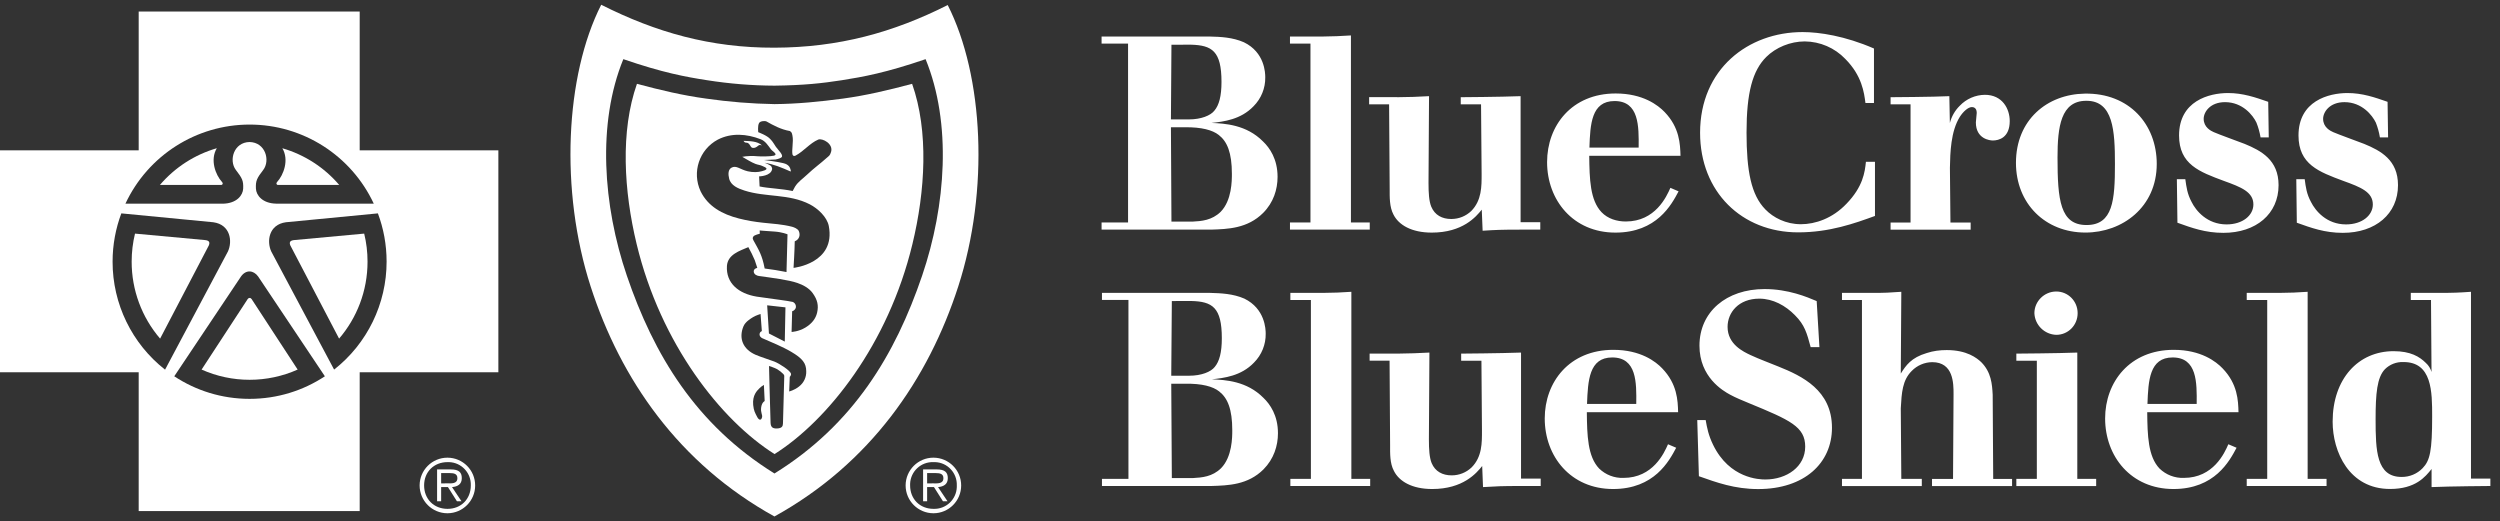 <svg width="259" height="54" viewBox="0 0 259 54" fill="none" xmlns="http://www.w3.org/2000/svg">
<rect x="0" y="0" width="259" height="54" fill="#333333" stroke="none"/>
<path d="M46.355 47.415C44.767 47.415 43.477 48.701 43.472 50.289C43.472 51.883 44.767 53.174 46.355 53.174C47.942 53.169 49.222 51.883 49.227 50.299C49.232 48.711 47.947 47.419 46.355 47.415ZM46.364 52.718C44.951 52.718 43.938 51.705 43.938 50.289C43.938 48.884 44.956 47.876 46.364 47.876C46.419 47.876 46.479 47.876 46.533 47.876C47.818 47.921 48.82 49.003 48.776 50.289C48.776 51.709 47.764 52.718 46.364 52.718Z" fill="white"/>
<path d="M47.842 49.539C47.842 48.948 47.554 48.631 46.696 48.631H45.282V51.928H45.703V50.463H46.408L47.336 51.928H47.807L46.83 50.463C47.405 50.413 47.842 50.175 47.842 49.539ZM46.284 50.075L45.703 50.081V49.013H46.601C46.998 49.013 47.385 49.072 47.385 49.534C47.385 50.155 46.745 50.075 46.284 50.075Z" fill="white"/>
<path d="M96.704 47.414C95.117 47.414 93.827 48.7 93.822 50.289C93.822 51.883 95.112 53.169 96.704 53.174C98.292 53.174 99.577 51.883 99.577 50.299C99.582 48.71 98.297 47.419 96.704 47.414ZM96.709 52.717C95.3 52.717 94.288 51.704 94.288 50.289C94.288 50.23 94.288 50.175 94.288 50.115C94.338 48.829 95.424 47.826 96.709 47.876C96.769 47.876 96.823 47.876 96.883 47.876C98.168 47.921 99.17 49.003 99.125 50.289C99.125 50.349 99.125 50.403 99.125 50.463C99.081 51.754 97.999 52.767 96.709 52.717Z" fill="white"/>
<path d="M98.193 49.539C98.193 48.949 97.905 48.631 97.047 48.631H95.633V51.928H96.05V50.463H96.759L97.687 51.928H98.158L97.181 50.463C97.756 50.413 98.193 50.175 98.193 49.539ZM96.635 50.076L96.05 50.081V49.013H96.953C97.349 49.013 97.736 49.073 97.736 49.534C97.736 50.155 97.096 50.076 96.635 50.076Z" fill="white"/>
<path d="M37.264 15.572V1.193H14.368V15.572H0V38.566H14.368V52.946H37.264V38.566H51.631V15.572H37.264ZM25.858 12.906C31.37 12.901 36.386 16.098 38.722 21.098H28.616C27.177 21.069 26.542 20.224 26.513 19.539C26.478 18.725 26.607 18.467 27.277 17.598C28.011 16.625 27.505 14.748 25.853 14.713C24.206 14.743 23.695 16.62 24.429 17.598C25.099 18.467 25.228 18.725 25.193 19.539C25.163 20.23 24.528 21.074 23.089 21.103H12.993C15.33 16.098 20.346 12.906 25.858 12.906ZM11.664 27.111C11.664 25.349 11.986 23.66 12.572 22.101V22.106L22.097 23.025C23.883 23.273 24.097 25.006 23.615 26.049L17.091 38.313L17.096 38.293C13.663 35.597 11.659 31.476 11.664 27.111ZM33.662 38.988L33.657 38.983C31.414 40.463 28.74 41.322 25.858 41.322C22.975 41.322 20.296 40.463 18.054 38.983L18.049 38.988V38.978C18.049 38.978 18.054 38.978 18.054 38.983L24.97 28.641C25.481 27.921 26.255 27.975 26.741 28.641L33.657 38.983C33.657 38.983 33.662 38.983 33.662 38.978V38.988ZM34.614 38.288L34.624 38.308L28.1 26.049C27.619 25.006 27.832 23.273 29.618 23.025L39.144 22.106V22.101L39.149 22.106C39.734 23.66 40.052 25.349 40.052 27.106C40.052 31.471 38.047 35.597 34.614 38.288Z" fill="white"/>
<path d="M22.464 15.354C20.172 16.019 18.123 17.34 16.57 19.157H22.955C23.07 19.122 23.134 18.988 23.005 18.859C22.325 18.119 21.74 16.56 22.464 15.354Z" fill="white"/>
<path d="M21.196 24.867L13.987 24.202C13.759 25.135 13.64 26.108 13.64 27.106C13.635 30.031 14.682 32.861 16.587 35.081L21.633 25.428C21.752 25.13 21.717 24.907 21.196 24.867Z" fill="white"/>
<path d="M37.73 24.202L30.521 24.867C30 24.907 29.96 25.13 30.08 25.428L35.13 35.081C36.966 32.941 38.077 30.155 38.077 27.106C38.077 26.103 37.958 25.135 37.73 24.202Z" fill="white"/>
<path d="M28.759 19.162H35.144C33.591 17.344 31.547 16.024 29.25 15.358C29.969 16.56 29.384 18.124 28.704 18.859C28.58 18.993 28.645 19.122 28.759 19.162Z" fill="white"/>
<path d="M18.047 38.988L18.052 38.983C18.052 38.983 18.047 38.983 18.047 38.978V38.988Z" fill="white"/>
<path d="M33.66 38.988V38.978C33.66 38.978 33.655 38.978 33.655 38.983L33.66 38.988Z" fill="white"/>
<path d="M25.861 30.865C25.786 30.865 25.717 30.9 25.662 30.979L20.885 38.288C22.453 38.988 24.144 39.346 25.861 39.346C27.573 39.346 29.269 38.988 30.837 38.288L26.064 30.979C26.005 30.9 25.93 30.86 25.861 30.865Z" fill="white"/>
<path d="M98.184 0.522C92.514 3.382 86.868 4.921 80.235 4.941C73.607 4.961 67.956 3.352 62.285 0.492C58.559 7.826 57.979 19.738 61.194 29.688C64.294 39.281 70.312 48.02 80.23 53.507C90.157 48.02 96.17 39.281 99.271 29.688C102.496 19.738 101.905 7.861 98.184 0.522ZM95.535 28.551C92.752 36.739 88.401 43.993 80.235 49.053C80.24 49.053 80.24 49.058 80.245 49.058H80.225C80.23 49.058 80.23 49.053 80.235 49.053C72.074 43.988 67.728 36.739 64.939 28.551C62.464 21.277 61.859 12.767 64.577 6.128C68.66 7.533 71.052 7.97 73.274 8.313C75.571 8.675 77.898 8.864 80.225 8.874H80.25C83.281 8.834 85.127 8.635 87.2 8.313C89.418 7.965 91.814 7.528 95.892 6.128C98.611 12.771 98.006 21.277 95.535 28.551Z" fill="white"/>
<path d="M80.229 49.058H80.249C80.244 49.058 80.244 49.053 80.239 49.053C80.239 49.058 80.234 49.058 80.229 49.058Z" fill="white"/>
<path d="M87.321 10.215C84.935 10.537 82.573 10.766 80.247 10.786H80.227C77.86 10.746 75.499 10.552 73.157 10.215C70.766 9.892 68.459 9.346 65.988 8.685C64.257 13.596 64.629 19.788 65.958 25.294C68.459 35.672 74.72 43.561 80.242 47.042C85.763 43.561 92.025 35.676 94.525 25.294C95.86 19.783 96.227 13.596 94.495 8.685C92.015 9.346 89.708 9.892 87.321 10.215ZM78.858 42.201C78.783 42.732 79.006 42.961 78.952 43.214C78.858 43.631 78.6 43.502 78.446 43.199C78.232 42.782 78.094 42.583 78.029 41.953C77.935 40.95 78.431 40.473 78.659 40.245C78.803 40.1 78.962 39.976 79.14 39.877L79.22 41.55C79.215 41.555 78.937 41.665 78.858 42.201ZM81.249 38.988C81.219 40.473 81.125 43.239 81.115 43.879C81.11 44.162 81.001 44.376 80.48 44.391C80.033 44.401 79.845 44.242 79.83 43.78C79.76 41.744 79.671 37.916 79.671 37.916C79.671 37.916 80.247 38.095 80.514 38.248C80.753 38.392 80.966 38.561 81.159 38.755C81.214 38.849 81.254 38.859 81.249 38.988ZM82.782 40.041C82.316 40.418 81.76 40.557 81.76 40.557L81.819 39.043C81.819 39.043 81.988 38.899 81.943 38.705C81.864 38.398 80.787 37.678 80.212 37.454C79.617 37.226 78.838 36.997 78.277 36.754C76.972 36.183 76.501 35.046 77.027 33.795C77.225 33.338 77.746 33.02 78.024 32.851C78.332 32.667 78.793 32.529 78.793 32.529L78.927 34.301C78.927 34.301 78.758 34.361 78.709 34.52C78.614 34.832 78.897 35.006 78.967 35.036C79.825 35.413 81.065 35.91 81.968 36.446C83.144 37.136 83.521 37.633 83.526 38.457C83.551 39.078 83.273 39.664 82.782 40.041ZM79.478 31.63C80.331 31.729 80.648 31.754 81.373 31.843L81.303 35.389L79.661 34.549L79.478 31.63ZM84.652 32.395C84.503 33.03 84.092 33.541 83.432 33.939C82.732 34.361 82.008 34.391 82.008 34.391L82.067 32.245C82.067 32.245 82.226 32.211 82.34 32.067C82.445 31.938 82.479 31.843 82.445 31.655C82.41 31.491 82.296 31.352 82.137 31.282C81.596 31.158 80.405 31.019 78.396 30.731C76.526 30.423 75.201 29.346 75.31 27.553C75.39 26.357 76.645 25.984 77.528 25.602C77.776 26.039 77.994 26.491 78.193 26.953C78.361 27.444 78.456 27.752 78.456 27.752C78.456 27.752 78.054 27.821 78.088 28.154C78.118 28.447 78.441 28.571 78.639 28.596C79.949 28.78 81.69 28.993 82.613 29.316C83.228 29.524 83.834 29.872 84.181 30.349C84.702 31.069 84.821 31.655 84.652 32.395ZM78.704 23.874C78.704 23.874 79.145 23.924 80.217 23.988C81.031 24.038 81.586 24.276 81.586 24.276L81.482 28.184C80.609 28.015 80.038 27.921 79.22 27.817C78.952 26.401 78.614 25.915 78.044 24.877C77.915 24.644 78.029 24.554 78.059 24.49C78.138 24.351 78.714 24.212 78.714 24.212L78.704 23.874ZM82.211 27.752C82.211 27.752 82.325 25.895 82.335 25.001C82.826 24.803 82.936 24.331 82.752 23.929C82.648 23.705 82.281 23.551 82.062 23.492C81.045 23.233 80.113 23.184 79.056 23.075C78.138 22.975 77.404 22.851 76.555 22.638C74.824 22.196 73.351 21.391 72.582 19.817C71.664 17.846 72.438 15.503 74.353 14.47C75.772 13.735 77.364 13.869 78.793 14.42C79.289 14.609 79.552 15.046 79.86 15.458C80.004 15.647 80.207 15.721 80.331 15.93C80.4 16.049 80.242 16.108 80.172 16.128C79.855 16.213 78.808 16.223 78.466 16.188C78.039 16.138 77.325 16.158 76.898 16.247C77.349 16.501 77.826 16.813 78.272 16.982C78.545 17.087 78.758 17.082 79.011 17.211C79.115 17.265 79.408 17.35 79.408 17.489C79.378 17.623 79.13 17.677 78.947 17.732C78.545 17.856 77.989 17.866 77.473 17.747C76.655 17.558 76.278 17.082 75.767 17.38C75.434 17.578 75.424 18.035 75.538 18.502C75.712 19.227 76.476 19.529 77.116 19.738C79.344 20.458 81.72 20.051 83.893 21.168C84.732 21.6 85.679 22.479 85.863 23.412C86.602 27.295 82.211 27.752 82.211 27.752ZM86.096 15.746C85.972 16.153 85.873 16.148 85.605 16.391C85.054 16.898 84.32 17.419 83.596 18.109C83.134 18.551 82.698 18.809 82.365 19.336C82.296 19.46 82.122 19.788 82.122 19.788C80.897 19.534 79.641 19.52 78.694 19.316L78.644 18.273C78.644 18.273 79.87 18.258 79.994 17.518C79.999 17.479 79.969 17.255 79.83 17.156C79.636 17.037 79.428 16.938 79.215 16.863C80.142 17.007 80.961 17.355 81.914 17.772C81.973 17.668 81.819 17.31 81.745 17.235C81.616 17.087 81.462 16.972 81.13 16.898C80.549 16.749 79.15 16.575 79.15 16.575L80.336 16.526C80.634 16.476 80.936 16.362 81.006 16.257C81.12 16.004 80.673 15.602 80.386 15.215C80.242 15.021 80.058 14.649 79.805 14.415C79.498 14.043 78.555 13.695 78.555 13.695C78.555 13.695 78.475 13.065 78.634 12.757C78.748 12.528 79.249 12.504 79.408 12.583C80.108 12.98 80.901 13.412 81.834 13.576C82.033 13.72 82.033 13.76 82.097 14.048C82.231 14.683 81.988 15.602 82.112 16.039C82.177 16.183 82.316 16.178 82.425 16.118C83.298 15.647 83.893 14.837 84.771 14.46C85.183 14.291 86.364 14.887 86.096 15.746Z" fill="white"/>
<path d="M80.249 47.047L80.244 47.042L80.239 47.047H80.249Z" fill="white"/>
<path d="M77.514 14.837C77.792 15.031 77.732 15.383 78.134 15.319C78.338 15.289 78.462 15.16 78.645 15.026C78.744 15.016 78.844 15.031 78.933 15.065C78.496 14.614 77.618 14.614 77.033 14.594C77.182 14.872 77.34 14.718 77.514 14.837Z" fill="white"/>
<path d="M114.114 3.785H125.331C126.462 3.81 127.707 3.869 128.873 4.381C131.027 5.428 131.081 7.554 131.081 8.005C131.101 9.132 130.659 10.215 129.866 11.009C128.536 12.395 126.78 12.598 125.505 12.737C126.889 12.792 129.131 12.911 130.858 14.664C131.538 15.314 132.356 16.476 132.356 18.323C132.356 19.624 131.934 20.985 130.858 22.062C129.24 23.676 127.201 23.735 125.445 23.79H114.124V23.05H116.867V4.515H114.124V3.785H114.114ZM121.362 4.634L121.308 12.37H123.178C124.423 12.37 125.42 11.973 125.812 11.461C126.294 10.895 126.547 9.957 126.547 8.487C126.547 5.279 125.559 4.689 123.376 4.629L121.362 4.634ZM121.308 13.184L121.362 22.961H123.515C124.503 22.911 125.554 22.822 126.457 21.948C127.623 20.761 127.623 18.715 127.623 18.005C127.623 15.826 127.142 14.664 126.264 13.984C125.614 13.472 124.483 13.164 122.756 13.184H121.308ZM136.985 3.785C138.315 3.755 138.711 3.755 139.957 3.671V23.05H141.906V23.79H133.641V23.05H135.764V4.52H133.641V3.785H136.985ZM144.734 10.071C146.213 10.046 146.659 10.046 148.048 9.962L147.994 18.944C147.994 20.021 148.048 20.841 148.277 21.407C148.644 22.29 149.408 22.688 150.345 22.688C151.164 22.688 151.873 22.375 152.414 21.868C153.516 20.761 153.496 19.291 153.496 18.04L153.436 10.811H151.333V10.071C151.333 10.071 155.411 10.046 157.534 9.962V23.02H159.573V23.79H157.42C155.609 23.79 154.959 23.815 153.6 23.904L153.511 21.719C152.92 22.459 151.531 24.098 148.331 24.098C146.238 24.098 144.903 23.308 144.362 22.226C143.941 21.431 143.97 20.414 143.97 19.559L143.911 10.806H141.842V10.066H144.734V10.071ZM173.901 19.823C173.167 21.208 171.639 24.098 167.357 24.098C162.967 24.098 160.278 20.726 160.278 16.794C160.278 13.02 162.828 9.684 167.382 9.684C170.215 9.684 171.773 10.9 172.453 11.605C174.01 13.219 174.065 14.922 174.1 16.143H164.644C164.673 18.552 164.728 20.731 165.919 21.983C166.569 22.663 167.501 22.946 168.434 22.946C171.49 22.946 172.656 20.369 173.053 19.46L173.901 19.823ZM169.764 15.289C169.788 13.075 169.813 10.468 167.268 10.468C164.857 10.468 164.748 12.881 164.663 15.289H169.764ZM194.252 22.37C192.158 23.134 189.549 24.073 186.289 24.073C180.455 24.073 176.129 19.877 176.129 13.755C176.129 7.151 181.11 3.323 186.751 3.323C188.477 3.323 191.141 3.72 194.143 5.026V10.672H193.26C193.121 9.589 192.898 7.837 191.171 6.104C190.075 4.957 188.562 4.306 186.974 4.291C185.476 4.291 183.972 4.917 182.98 5.905C181.566 7.32 180.941 9.589 180.941 13.73C180.941 17.727 181.422 20.195 182.891 21.695C183.709 22.544 185.014 23.229 186.572 23.229C188.07 23.229 189.851 22.628 191.3 21.104C193.002 19.346 193.2 17.842 193.309 16.764H194.247V22.37H194.252ZM202.066 23.055H204.16V23.795H195.864V23.055H197.933V10.811H195.864V10.071C195.864 10.071 200.334 10.046 201.952 9.962L202.006 12.742C202.18 12.067 202.532 11.446 203.028 10.96C203.708 10.245 204.646 9.833 205.633 9.823C207.444 9.823 208.208 11.268 208.208 12.544C208.208 14.267 207.077 14.555 206.457 14.555C206.174 14.555 204.7 14.411 204.7 12.683C204.7 12.539 204.79 11.834 204.79 11.695C204.79 11.094 204.363 11.094 204.279 11.094C203.907 11.094 203.396 11.546 203.033 12.112C202.096 13.616 202.041 15.821 202.011 17.385L202.066 23.055ZM223.439 16.983C223.439 21.461 219.872 24.093 216.052 24.093C211.889 24.093 208.853 21.094 208.853 16.868C208.853 12.419 212.083 9.758 215.987 9.699C220.581 9.619 223.439 12.876 223.439 16.983ZM213.159 16.312C213.159 20.756 213.442 23.313 216.166 23.313C218.909 23.313 219.108 20.731 219.108 16.988C219.108 13.562 218.939 10.418 216.136 10.443C213.502 10.443 213.159 13.134 213.159 16.312ZM226.401 18.576C226.515 19.391 226.599 20.081 227.051 20.925C227.497 21.834 228.663 23.249 230.672 23.249C232.349 23.249 233.451 22.31 233.451 21.178C233.451 19.897 232.205 19.391 230.389 18.74C227.869 17.802 225.751 17.037 225.751 14.033C225.751 10.458 228.866 9.639 230.821 9.639C232.374 9.639 233.654 10.086 234.988 10.548L235.043 14.232H234.195C234.105 13.71 233.966 13.194 233.768 12.703C233.406 11.938 232.329 10.582 230.513 10.582C228.985 10.582 228.301 11.595 228.301 12.31C228.301 13.184 229.04 13.556 229.348 13.691C229.794 13.894 232.037 14.709 232.548 14.907C234.274 15.617 236.06 16.58 236.06 19.182C236.06 22.156 233.738 24.123 230.34 24.123C228.465 24.123 227.056 23.606 225.582 23.075L225.523 18.567H226.401V18.576ZM238.769 18.576C238.878 19.391 238.962 20.081 239.419 20.925C239.87 21.834 241.031 23.249 243.045 23.249C244.717 23.249 245.824 22.31 245.824 21.178C245.824 19.897 244.578 19.391 242.763 18.74C240.247 17.802 238.124 17.037 238.124 14.033C238.124 10.458 241.24 9.639 243.194 9.639C244.747 9.639 246.022 10.086 247.352 10.548L247.406 14.232H246.558C246.474 13.71 246.33 13.194 246.136 12.703C245.769 11.938 244.693 10.582 242.887 10.582C241.359 10.582 240.674 11.595 240.674 12.31C240.674 13.184 241.413 13.556 241.721 13.691C242.177 13.894 244.415 14.709 244.926 14.907C246.652 15.617 248.433 16.58 248.433 19.182C248.433 22.156 246.112 24.123 242.713 24.123C240.838 24.123 239.429 23.606 237.95 23.075L237.896 18.567H238.769V18.576ZM114.153 30.344H125.371C126.502 30.374 127.747 30.428 128.913 30.935C131.066 31.988 131.126 34.113 131.126 34.565C131.146 35.692 130.704 36.774 129.91 37.569C128.576 38.959 126.819 39.157 125.544 39.297C126.934 39.356 129.166 39.465 130.898 41.223C131.577 41.873 132.396 43.035 132.396 44.882C132.396 46.188 131.969 47.544 130.898 48.626C129.28 50.24 127.246 50.295 125.49 50.349H114.163V49.609H116.907V31.074H114.163V30.344H114.153ZM121.402 31.188L121.342 38.924H123.213C124.458 38.924 125.45 38.527 125.847 38.015C126.328 37.444 126.581 36.516 126.581 35.041C126.581 31.839 125.594 31.238 123.411 31.183L121.402 31.188ZM121.342 39.753L121.402 49.53H123.555C124.542 49.475 125.594 49.391 126.497 48.512C127.663 47.325 127.663 45.28 127.663 44.575C127.663 42.39 127.182 41.233 126.303 40.548C125.654 40.036 124.522 39.728 122.796 39.753H121.342ZM137.025 30.344C138.354 30.319 138.751 30.319 140.001 30.23V49.609H141.951V50.349H133.681V49.609H135.809V31.079H133.681V30.344H137.025ZM144.779 36.635C146.252 36.605 146.699 36.605 148.088 36.526L148.034 45.503C148.034 46.581 148.088 47.405 148.316 47.971C148.683 48.85 149.447 49.247 150.385 49.247C151.154 49.252 151.893 48.959 152.454 48.428C153.56 47.32 153.531 45.851 153.531 44.604L153.476 37.37H151.377V36.635C151.377 36.635 155.455 36.605 157.579 36.526V49.584H159.618V50.349H157.465C155.654 50.349 154.999 50.379 153.64 50.463L153.555 48.279C152.96 49.023 151.576 50.662 148.376 50.662C146.282 50.662 144.948 49.867 144.412 48.79C143.98 47.996 144.015 46.973 144.015 46.124L143.96 37.365H141.892V36.63L144.779 36.635ZM173.653 46.387C172.919 47.772 171.386 50.662 167.114 50.662C162.724 50.662 160.035 47.286 160.035 43.353C160.035 39.584 162.58 36.243 167.139 36.243C169.972 36.243 171.535 37.459 172.209 38.169C173.762 39.783 173.822 41.481 173.852 42.703H164.396C164.42 45.116 164.48 47.291 165.671 48.542C166.345 49.192 167.253 49.545 168.191 49.51C171.247 49.51 172.413 46.928 172.805 46.024L173.653 46.387ZM169.516 41.849C169.545 39.634 169.575 37.032 167.025 37.032C164.619 37.032 164.51 39.445 164.415 41.849H169.516ZM176.709 43.522C176.853 44.341 176.992 45.081 177.473 46.074C179.175 49.584 182.261 49.674 182.886 49.674C185.123 49.674 187.019 48.338 187.019 46.273C187.019 44.207 185.461 43.522 181.184 41.764C180.505 41.481 179.855 41.223 179.234 40.885C178.495 40.488 176.064 39.068 176.064 35.811C176.064 32.3 178.862 29.947 182.802 29.947C185.267 29.947 187.192 30.761 188.209 31.193L188.492 35.96H187.584C187.187 34.485 186.959 33.661 185.972 32.673C184.985 31.655 183.675 30.94 182.266 30.94C180.113 30.94 178.977 32.385 178.977 33.864C178.977 35.677 180.624 36.441 181.353 36.784C182.315 37.231 183.278 37.574 184.24 37.971C186.706 38.959 189.792 40.434 189.792 44.316C189.792 47.976 186.934 50.667 182.147 50.667C179.711 50.667 177.84 49.987 176.005 49.336L175.836 43.522H176.709ZM193.92 30.344C195.368 30.344 195.701 30.319 196.976 30.23L196.921 38.701C197.457 37.852 197.998 37.052 199.61 36.575C200.29 36.352 200.965 36.268 201.679 36.268C203.778 36.268 204.795 37.087 205.251 37.514C206.298 38.562 206.382 39.808 206.442 40.89L206.496 49.619H208.451V50.359H200.156V49.619H202.334L202.388 40.836C202.388 39.728 202.388 37.519 200.176 37.519C199.377 37.529 198.613 37.857 198.057 38.428C197.09 39.391 197.01 40.672 196.921 42.305L196.976 49.614H199.099V50.354H190.829V49.614H192.898V31.079H190.829V30.344H193.92ZM215.208 36.526V49.614H217.163V50.354H208.893V49.614H211.016V37.37H208.893V36.635C208.893 36.635 213.253 36.605 215.208 36.526ZM210.763 32.444C210.763 31.228 211.78 30.2 213.03 30.2C214.246 30.2 215.243 31.188 215.243 32.444C215.243 33.696 214.256 34.689 213.03 34.689C211.805 34.649 210.813 33.671 210.763 32.444ZM231.709 46.387C230.975 47.772 229.447 50.662 225.17 50.662C220.775 50.662 218.091 47.286 218.091 43.353C218.091 39.584 220.636 36.243 225.195 36.243C228.028 36.243 229.586 37.459 230.265 38.169C231.818 39.783 231.878 41.481 231.908 42.703H222.452C222.476 45.116 222.536 47.291 223.727 48.542C224.401 49.192 225.309 49.545 226.247 49.51C229.303 49.51 230.469 46.928 230.856 46.024L231.709 46.387ZM227.576 41.849C227.601 39.634 227.626 37.032 225.086 37.032C222.675 37.032 222.566 39.445 222.476 41.849H227.576ZM236.1 30.344C237.429 30.319 237.826 30.319 239.072 30.23V49.609H241.031V50.349H232.761V49.609H234.884V31.079H232.761V30.344H236.1ZM252.566 30.344C254.213 30.344 254.724 30.319 255.994 30.23V49.584H258.003V50.349C258.003 50.349 253.757 50.379 251.911 50.463V48.587C251.261 49.406 250.244 50.657 247.61 50.657C243.363 50.657 241.661 46.799 241.661 43.686C241.661 39.242 244.32 36.382 247.977 36.382C249.728 36.382 250.666 36.948 251.316 37.598C251.599 37.847 251.802 38.174 251.906 38.537L251.852 31.079H249.758V30.344H252.566ZM247.079 38.249C246.26 39.098 246.112 40.771 246.112 43.433C246.112 46.695 246.196 49.411 248.805 49.411C249.624 49.421 250.413 49.093 250.983 48.502C251.747 47.713 251.971 46.72 251.971 43.15C251.971 40.597 251.971 37.479 248.969 37.509C248.265 37.484 247.58 37.752 247.079 38.249Z" fill="white"/>
</svg>

